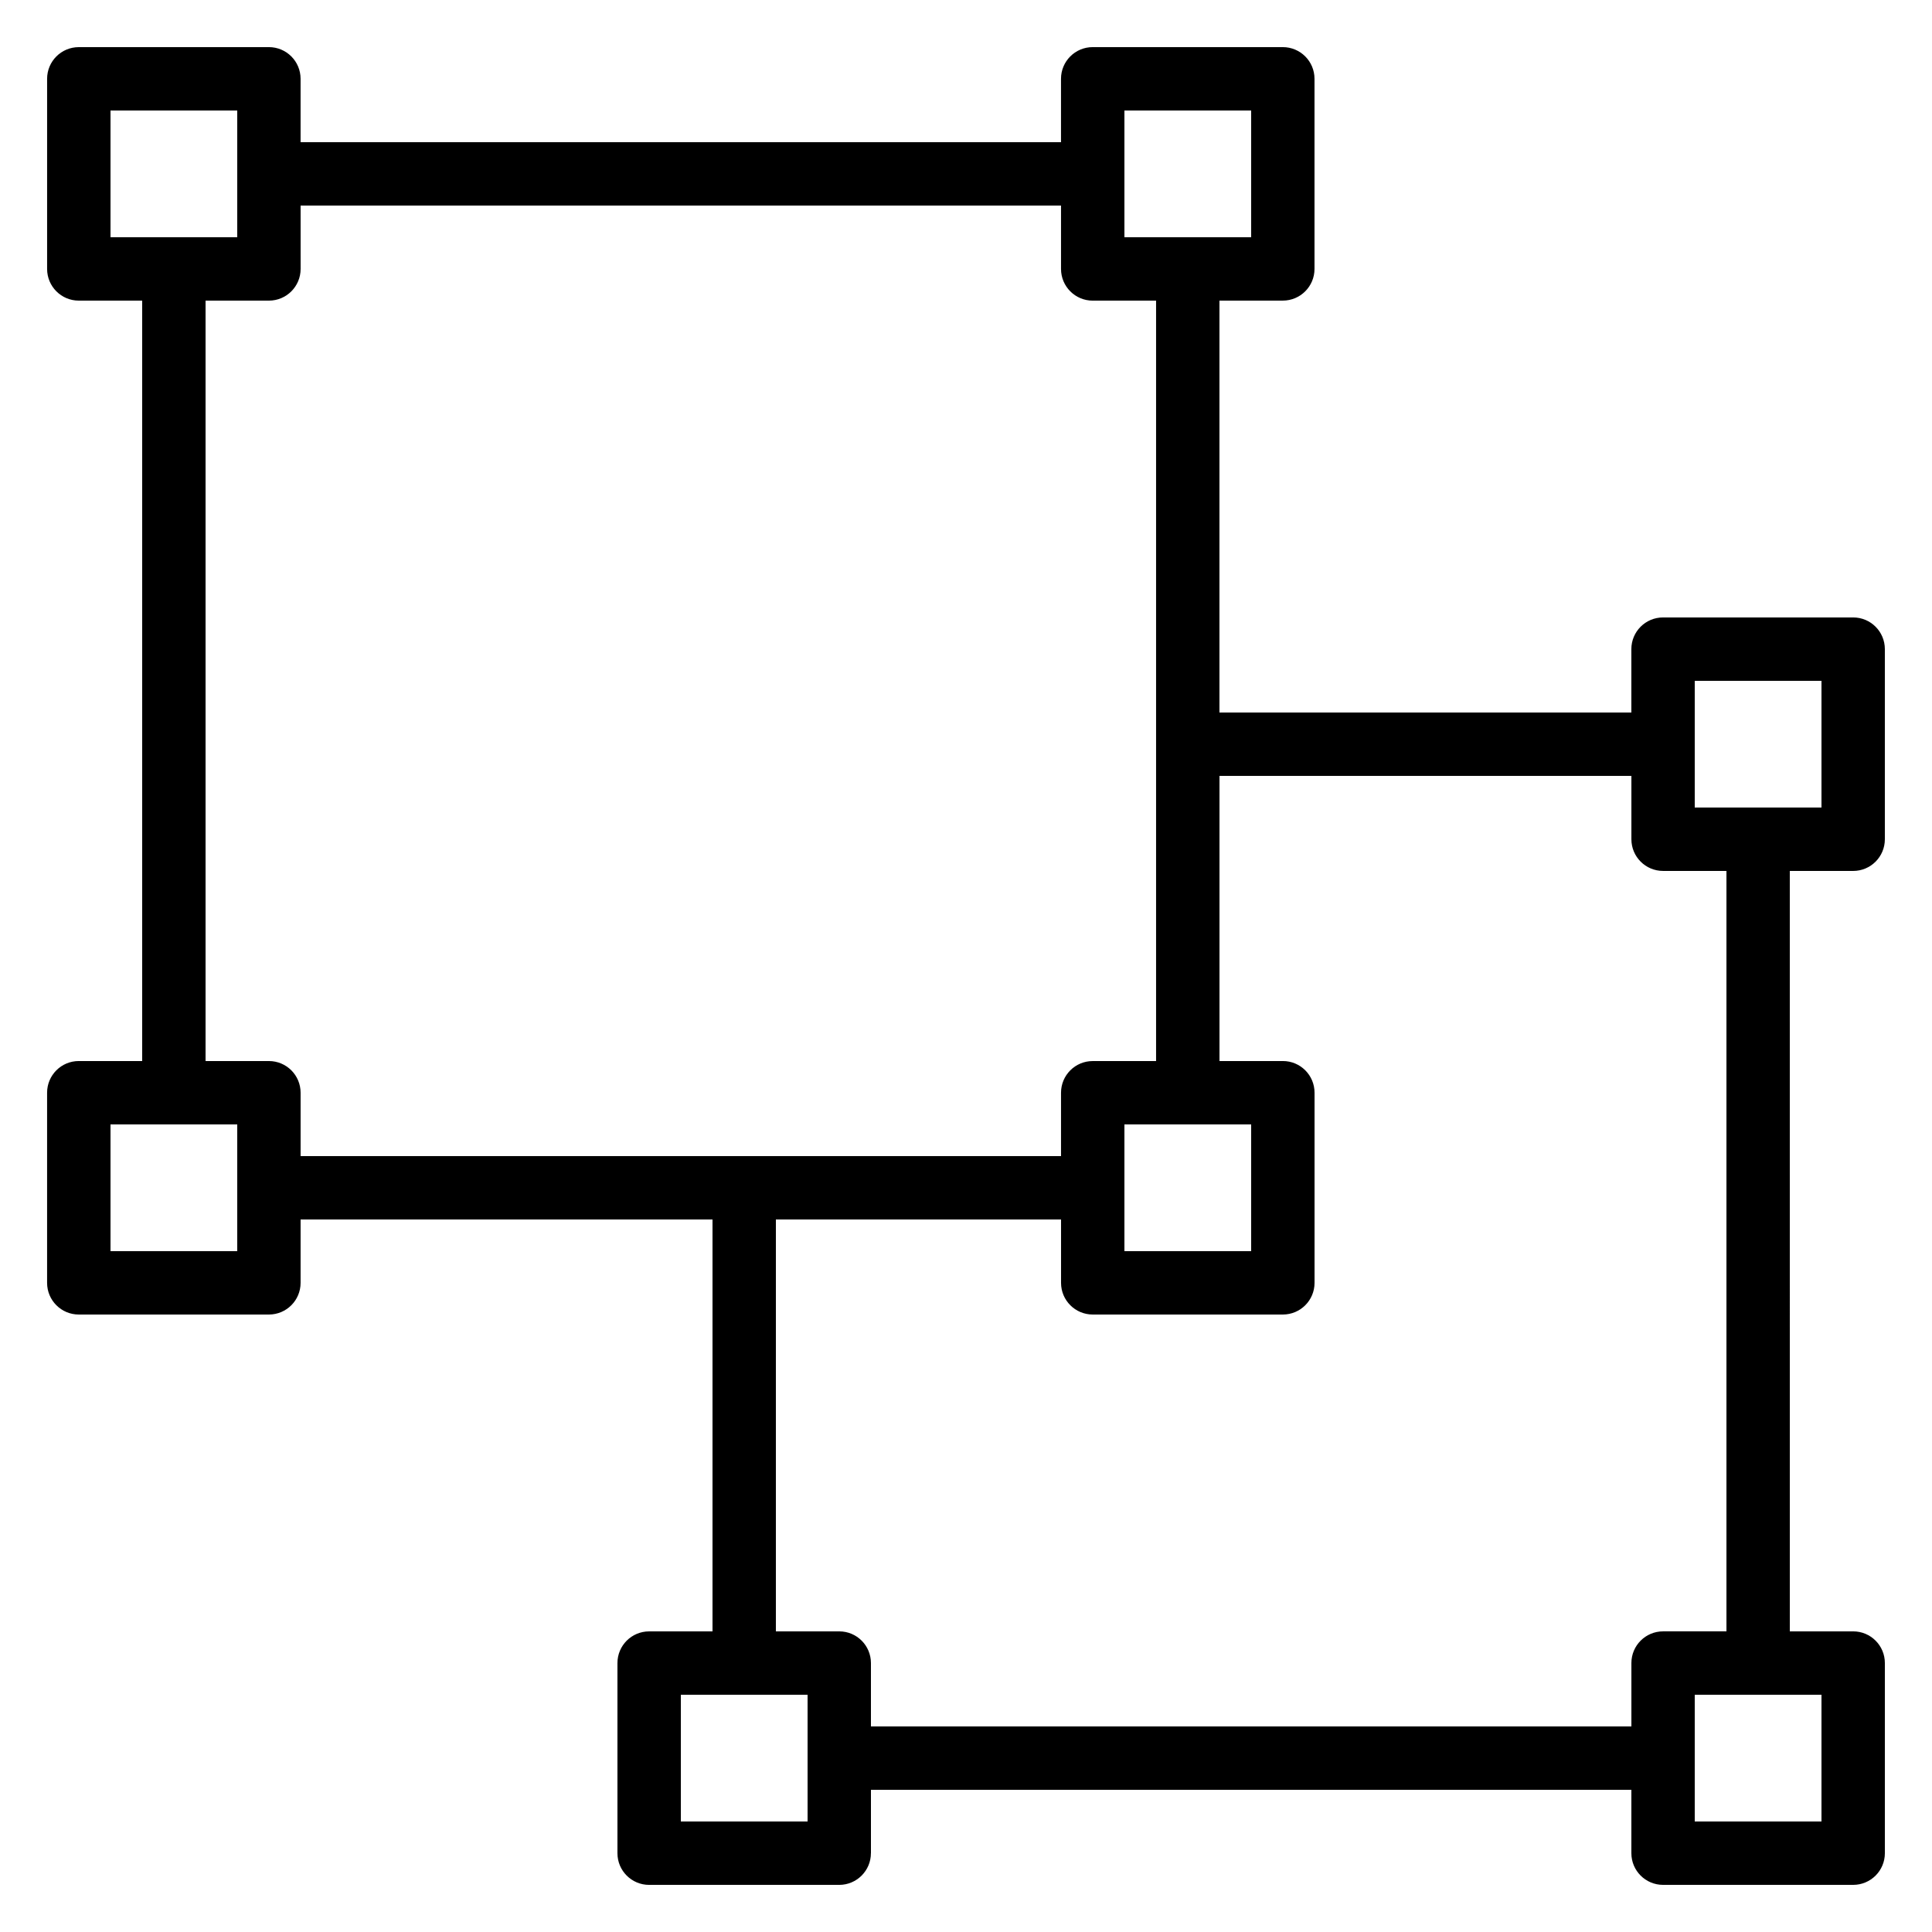 <?xml version="1.0" encoding="UTF-8"?>
<!-- Uploaded to: ICON Repo, www.iconrepo.com, Generator: ICON Repo Mixer Tools -->
<svg fill="#000000" width="800px" height="800px" version="1.1" viewBox="144 144 512 512" xmlns="http://www.w3.org/2000/svg">
 <path d="m374.81 635.11v-16.793h201.52v16.793c0 4.641 3.754 8.398 8.398 8.398h50.383c4.641 0 8.398-3.754 8.398-8.398v-50.383c0-4.641-3.754-8.398-8.398-8.398h-16.793l-0.004-201.52h16.793c4.641 0 8.398-3.754 8.398-8.398v-50.383c0-4.641-3.754-8.398-8.398-8.398h-50.383c-4.641 0-8.398 3.754-8.398 8.398v16.793l-109.16 0.004v-109.16h16.793c4.641 0 8.398-3.754 8.398-8.398v-50.379c0-4.641-3.754-8.398-8.398-8.398h-50.383c-4.641 0-8.398 3.754-8.398 8.398v16.793h-201.52v-16.793c0-4.641-3.754-8.398-8.398-8.398l-50.379 0.004c-4.641 0-8.395 3.754-8.395 8.395v50.383c0 4.641 3.754 8.398 8.398 8.398h16.793v201.52l-16.797-0.004c-4.641 0-8.398 3.754-8.398 8.398v50.383c0 4.641 3.754 8.398 8.398 8.398h50.383c4.641 0 8.398-3.754 8.398-8.398v-16.793h109.16v109.16h-16.793c-4.641 0-8.398 3.754-8.398 8.398v50.383c0 4.641 3.754 8.398 8.398 8.398h50.383c4.633-0.008 8.391-3.766 8.391-8.406zm251.9-8.398h-33.586v-33.586h33.586zm-33.586-302.29h33.586v33.586h-33.586zm-151.14 117.56h33.586v33.586h-33.586zm0-268.7h33.586v33.586h-33.586zm-268.7 0h33.586v33.586h-33.586zm33.586 302.29h-33.586v-33.586h33.586zm8.398-50.383h-16.793v-201.52h16.793c4.641 0 8.398-3.754 8.398-8.398l-0.004-16.789h201.52v16.793c0 4.641 3.754 8.398 8.398 8.398h16.793v201.52h-16.793c-4.641 0-8.398 3.754-8.398 8.398v16.793l-201.52-0.004v-16.793c0-4.641-3.754-8.398-8.395-8.398zm134.35 41.984h75.57v16.793c0 4.641 3.754 8.398 8.398 8.398h50.383c4.641 0 8.398-3.754 8.398-8.398v-50.383c0-4.641-3.754-8.398-8.398-8.398h-16.793v-75.57h109.16v16.793c0 4.641 3.754 8.398 8.398 8.398h16.793v201.52h-16.793c-4.641 0-8.398 3.754-8.398 8.398v16.793l-201.53 0.004v-16.793c0-4.641-3.754-8.398-8.398-8.398h-16.793zm8.398 159.54h-33.586v-33.586h33.586z"/>
</svg>